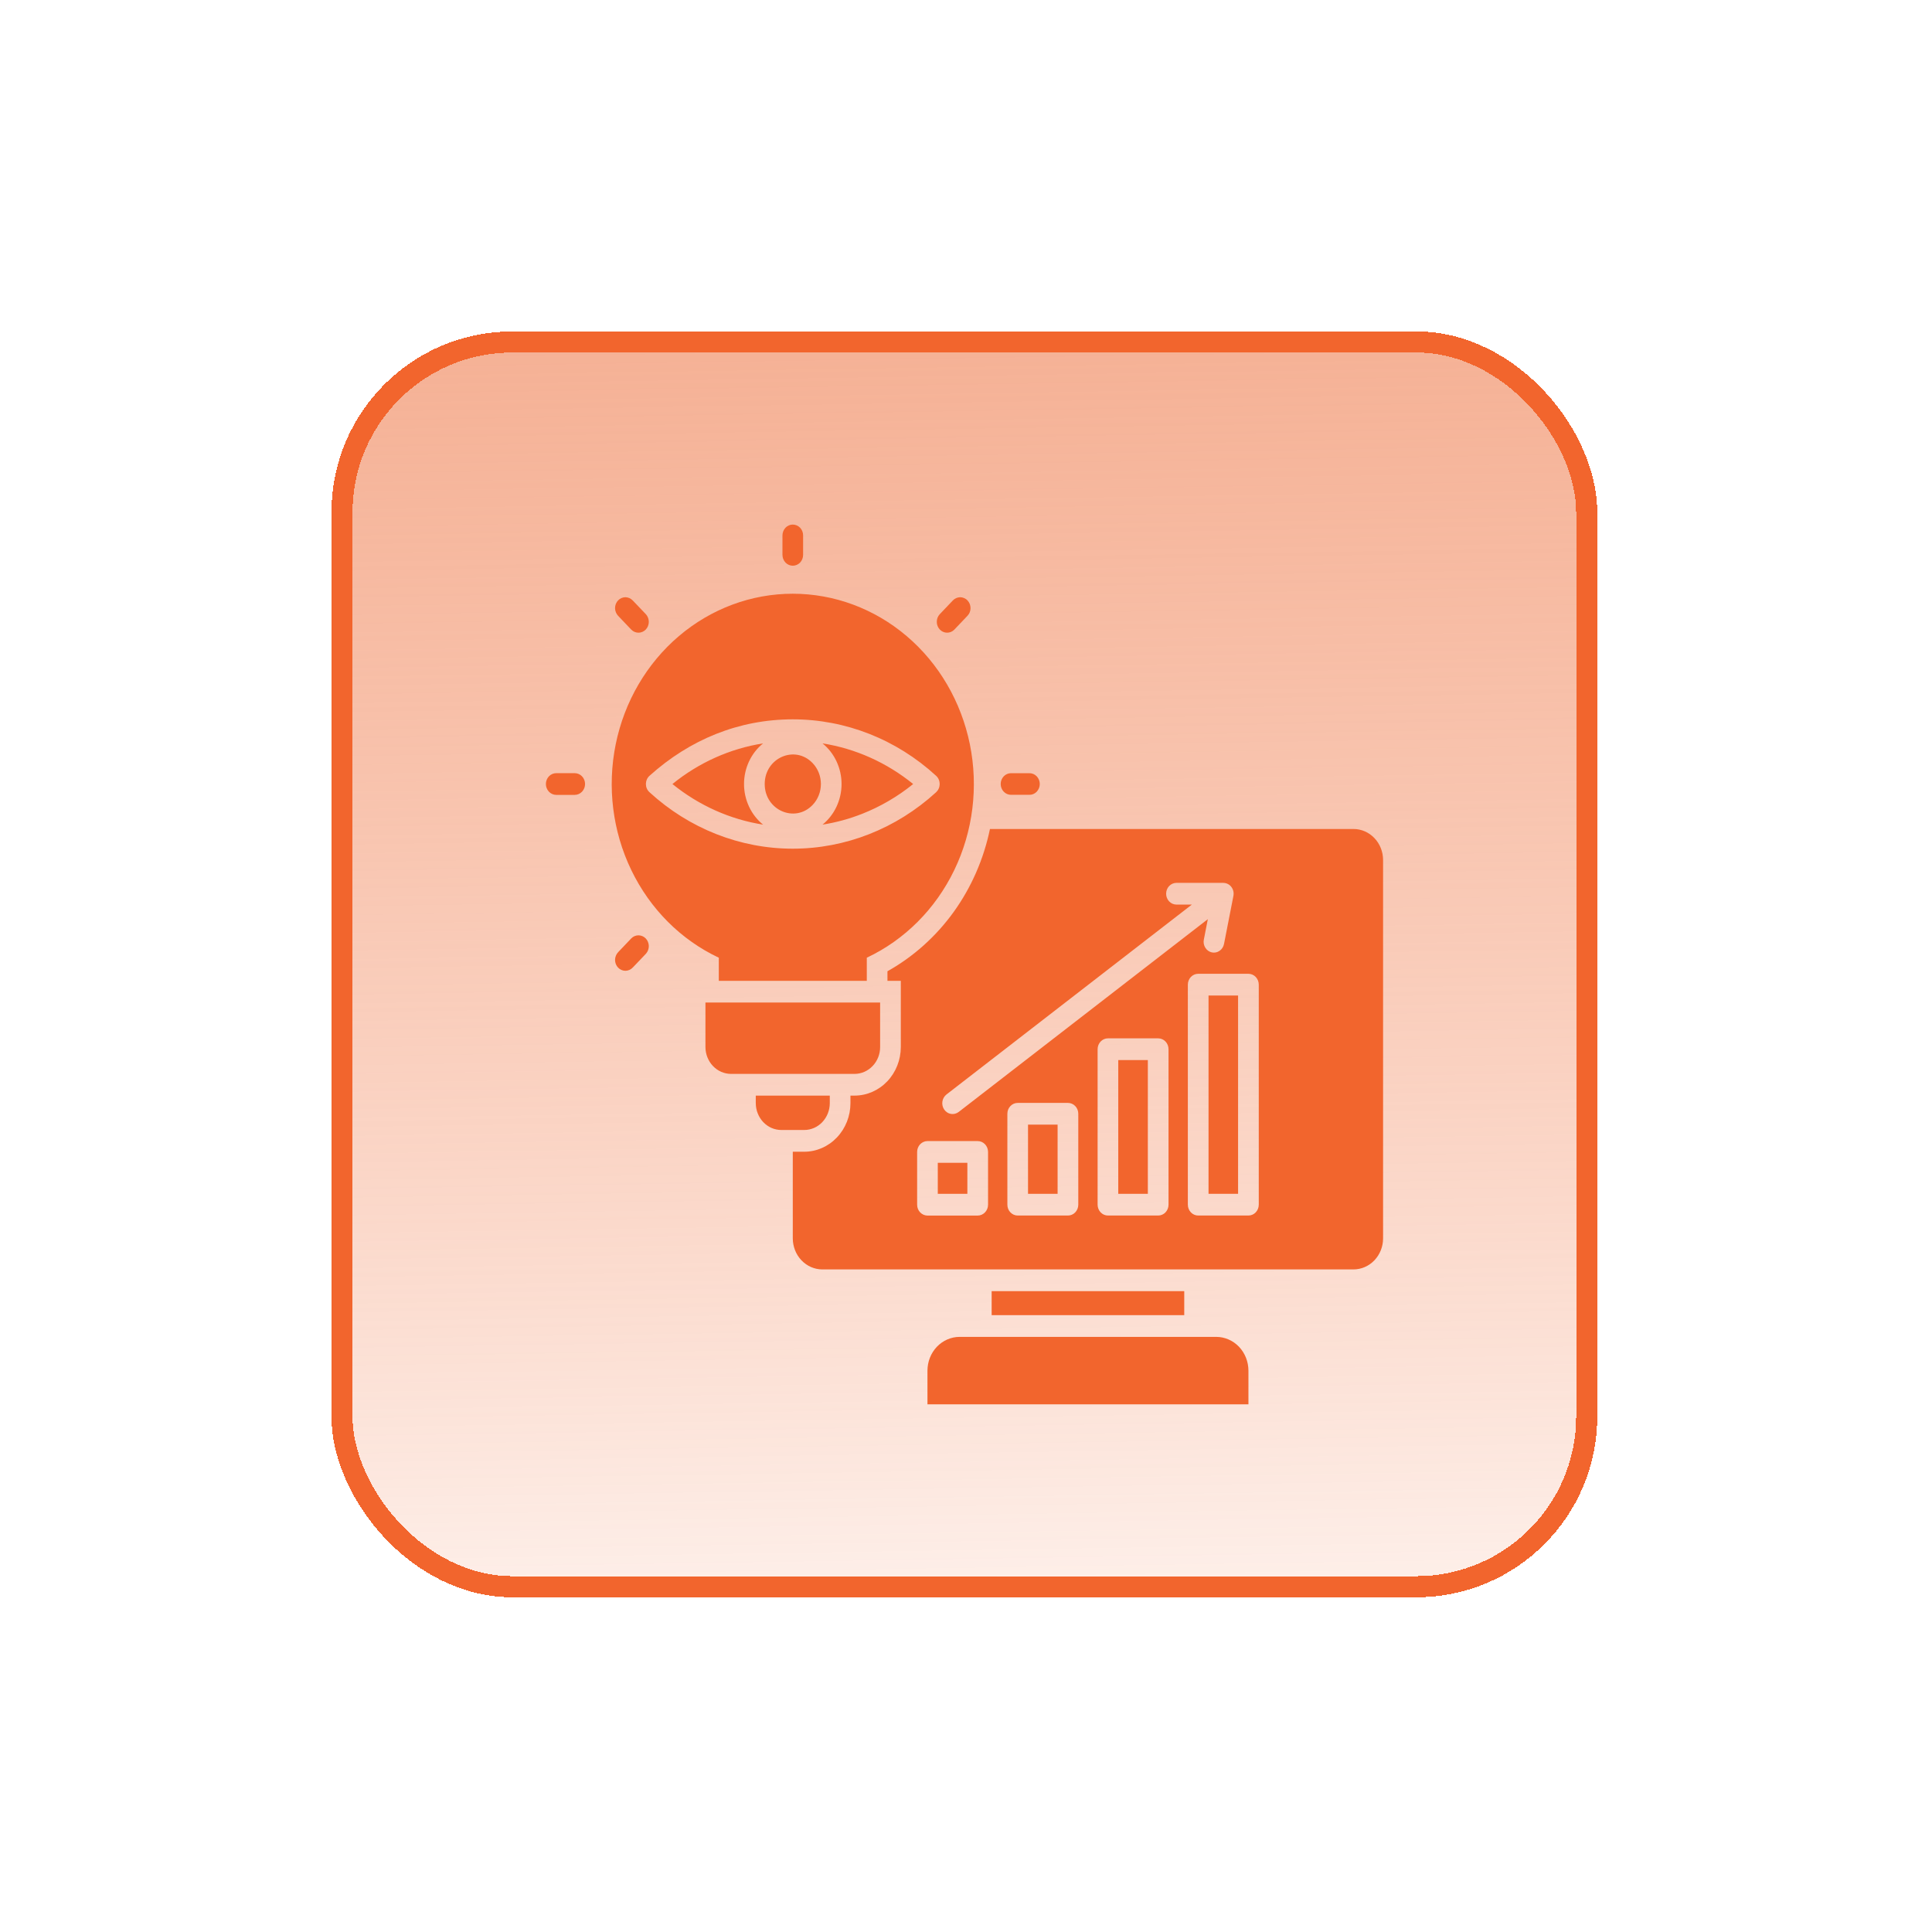 <svg width="58" height="58" viewBox="0 0 58 58" fill="none" xmlns="http://www.w3.org/2000/svg">
<g filter="url(#filter0_d_34172_14711)">
<rect x="8.141" y="8.141" width="38" height="38" rx="5.429" fill="url(#paint0_linear_34172_14711)" fill-opacity="0.7" shape-rendering="crispEdges"/>
<rect x="8.457" y="8.457" width="37.367" height="37.367" rx="5.112" stroke="#F2652D" stroke-width="0.633" shape-rendering="crispEdges"/>
<g clip-path="url(#clip0_34172_14711)">
<path fill-rule="evenodd" clip-rule="evenodd" d="M27.909 23.077H38.825C39.06 23.077 39.285 23.176 39.451 23.35C39.617 23.524 39.711 23.761 39.711 24.008V35.368C39.711 35.614 39.617 35.851 39.451 36.025C39.285 36.2 39.06 36.298 38.825 36.299H22.876C22.641 36.298 22.416 36.2 22.25 36.025C22.084 35.851 21.991 35.614 21.99 35.368V32.766H22.335C22.702 32.765 23.055 32.611 23.314 32.338C23.574 32.065 23.721 31.695 23.721 31.308V31.081H23.846C24.214 31.08 24.566 30.926 24.826 30.653C25.086 30.38 25.232 30.01 25.233 29.624V27.635H24.832V27.348C25.609 26.913 26.287 26.306 26.819 25.569C27.35 24.831 27.722 23.981 27.909 23.077L27.909 23.077ZM17.142 26.36C17.2 26.301 17.279 26.268 17.36 26.269C17.441 26.27 17.519 26.304 17.577 26.364C17.634 26.425 17.667 26.507 17.668 26.592C17.668 26.678 17.637 26.76 17.581 26.822L17.188 27.234C17.159 27.265 17.125 27.29 17.087 27.307C17.049 27.324 17.009 27.333 16.967 27.334C16.926 27.334 16.885 27.326 16.847 27.309C16.809 27.293 16.774 27.269 16.745 27.238C16.716 27.208 16.693 27.171 16.677 27.131C16.662 27.091 16.654 27.048 16.654 27.005C16.655 26.962 16.663 26.919 16.68 26.879C16.696 26.839 16.72 26.803 16.749 26.773L17.142 26.36ZM28.537 22.051C28.455 22.05 28.378 22.015 28.321 21.955C28.264 21.894 28.231 21.812 28.231 21.726C28.231 21.641 28.264 21.559 28.321 21.498C28.378 21.437 28.455 21.403 28.537 21.402H29.092C29.133 21.401 29.173 21.409 29.211 21.425C29.249 21.441 29.284 21.465 29.313 21.495C29.342 21.526 29.365 21.561 29.381 21.601C29.397 21.641 29.405 21.683 29.405 21.726C29.405 21.769 29.397 21.812 29.381 21.852C29.365 21.891 29.342 21.927 29.313 21.958C29.284 21.988 29.249 22.012 29.211 22.028C29.173 22.044 29.133 22.052 29.092 22.051H28.537ZM26.838 17.093C26.78 17.152 26.702 17.185 26.62 17.184C26.539 17.183 26.461 17.149 26.404 17.089C26.346 17.028 26.313 16.946 26.313 16.861C26.312 16.775 26.343 16.693 26.4 16.631L26.792 16.219C26.821 16.188 26.855 16.163 26.893 16.146C26.931 16.129 26.972 16.12 27.013 16.119C27.054 16.119 27.095 16.127 27.133 16.144C27.171 16.16 27.206 16.184 27.235 16.215C27.264 16.245 27.287 16.282 27.303 16.322C27.318 16.362 27.326 16.405 27.326 16.448C27.326 16.492 27.317 16.534 27.301 16.574C27.284 16.614 27.261 16.65 27.231 16.68L26.838 17.093ZM22.3 14.847C22.3 14.934 22.268 15.017 22.21 15.078C22.151 15.139 22.072 15.173 21.99 15.173C21.908 15.173 21.829 15.139 21.771 15.078C21.713 15.017 21.68 14.934 21.68 14.847V14.264C21.68 14.177 21.713 14.094 21.771 14.033C21.829 13.972 21.908 13.938 21.99 13.938C22.072 13.938 22.151 13.972 22.21 14.033C22.268 14.094 22.3 14.177 22.3 14.264V14.847ZM17.581 16.631C17.637 16.693 17.668 16.775 17.668 16.861C17.667 16.946 17.634 17.028 17.577 17.089C17.519 17.149 17.441 17.183 17.36 17.184C17.279 17.185 17.2 17.152 17.142 17.093L16.749 16.68C16.72 16.65 16.696 16.614 16.68 16.574C16.663 16.534 16.655 16.492 16.654 16.448C16.654 16.405 16.662 16.362 16.677 16.322C16.693 16.282 16.716 16.245 16.745 16.215C16.774 16.184 16.809 16.16 16.847 16.144C16.885 16.127 16.926 16.119 16.967 16.119C17.009 16.12 17.049 16.129 17.087 16.146C17.125 16.163 17.159 16.188 17.188 16.219L17.581 16.631ZM15.444 21.401C15.526 21.401 15.605 21.435 15.663 21.496C15.721 21.557 15.754 21.64 15.754 21.727C15.754 21.813 15.721 21.896 15.663 21.957C15.605 22.018 15.526 22.053 15.444 22.053H14.888C14.806 22.053 14.727 22.018 14.669 21.957C14.611 21.896 14.578 21.813 14.578 21.727C14.578 21.64 14.611 21.557 14.669 21.496C14.727 21.435 14.806 21.401 14.888 21.401H15.444ZM23.101 31.081H20.879V31.308C20.88 31.522 20.961 31.726 21.104 31.877C21.248 32.028 21.442 32.113 21.645 32.113H22.335C22.538 32.113 22.732 32.028 22.876 31.877C23.019 31.726 23.1 31.522 23.101 31.308V31.081ZM21.99 16.014C20.746 16.014 19.539 16.463 18.571 17.286C17.604 18.108 16.934 19.255 16.674 20.534C16.414 21.813 16.58 23.147 17.143 24.313C17.706 25.479 18.633 26.407 19.769 26.941V27.635H24.212V26.941C25.347 26.407 26.274 25.479 26.837 24.313C27.401 23.147 27.566 21.813 27.306 20.534C27.046 19.255 26.376 18.108 25.409 17.286C24.441 16.463 23.235 16.015 21.99 16.014ZM22.587 21.1C22.745 21.266 22.834 21.491 22.834 21.727C22.834 21.962 22.745 22.187 22.587 22.353C22.057 22.91 21.147 22.514 21.147 21.727C21.147 20.939 22.057 20.543 22.587 21.1ZM26.29 21.976C26.324 21.945 26.351 21.908 26.37 21.865C26.389 21.823 26.399 21.777 26.4 21.73C26.4 21.683 26.391 21.637 26.373 21.594C26.355 21.551 26.328 21.513 26.295 21.482C25.103 20.387 23.573 19.784 21.99 19.785C20.373 19.785 18.898 20.391 17.691 21.478C17.656 21.508 17.629 21.545 17.61 21.588C17.591 21.63 17.581 21.676 17.58 21.723C17.58 21.77 17.589 21.817 17.607 21.859C17.625 21.902 17.652 21.94 17.686 21.971C18.877 23.064 20.405 23.667 21.987 23.668C23.569 23.669 25.097 23.067 26.29 21.976ZM24.071 22.622C23.687 22.774 23.288 22.882 22.883 22.946C23.06 22.802 23.204 22.618 23.303 22.406C23.402 22.195 23.454 21.962 23.454 21.727C23.454 21.491 23.402 21.258 23.303 21.047C23.204 20.835 23.06 20.651 22.883 20.507C23.874 20.663 24.81 21.083 25.604 21.727C25.138 22.104 24.622 22.405 24.072 22.622H24.071ZM21.098 20.507C20.92 20.651 20.776 20.835 20.677 21.047C20.578 21.258 20.526 21.491 20.526 21.727C20.526 21.962 20.578 22.195 20.677 22.406C20.776 22.618 20.92 22.802 21.098 22.946C20.107 22.79 19.17 22.37 18.377 21.727C19.17 21.083 20.107 20.663 21.098 20.507ZM24.612 28.287H19.368V29.624C19.369 29.837 19.45 30.042 19.593 30.192C19.736 30.343 19.931 30.428 20.134 30.429H23.846C24.049 30.428 24.244 30.343 24.387 30.192C24.531 30.042 24.612 29.837 24.612 29.624V28.287ZM26.033 40.349H35.669V39.337C35.668 39.068 35.566 38.811 35.386 38.621C35.205 38.432 34.96 38.325 34.705 38.324H26.996C26.741 38.325 26.497 38.432 26.316 38.621C26.135 38.811 26.034 39.068 26.033 39.337V40.349ZM27.96 36.951V37.672H33.742V36.951H27.96ZM34.914 24.695V24.694H33.508C33.426 24.694 33.347 24.728 33.289 24.789C33.23 24.851 33.198 24.933 33.198 25.02C33.198 25.107 33.23 25.189 33.289 25.251C33.347 25.312 33.426 25.346 33.508 25.346H33.971L26.604 31.047C26.571 31.072 26.544 31.104 26.523 31.14C26.501 31.177 26.487 31.218 26.481 31.26C26.475 31.302 26.477 31.345 26.486 31.387C26.496 31.428 26.513 31.467 26.538 31.502C26.561 31.536 26.592 31.565 26.627 31.587C26.661 31.61 26.7 31.624 26.74 31.631C26.78 31.637 26.821 31.635 26.861 31.625C26.9 31.615 26.937 31.597 26.97 31.572L34.45 25.784L34.33 26.398C34.313 26.483 34.329 26.571 34.375 26.642C34.42 26.714 34.49 26.765 34.571 26.782C34.651 26.799 34.735 26.782 34.803 26.734C34.872 26.687 34.919 26.613 34.936 26.528L35.215 25.1C35.226 25.052 35.227 25.002 35.218 24.953C35.208 24.905 35.188 24.859 35.159 24.82C35.13 24.781 35.093 24.749 35.051 24.728C35.008 24.706 34.962 24.695 34.915 24.695H34.914ZM34.16 27.424C34.078 27.424 33.999 27.458 33.941 27.519C33.883 27.58 33.85 27.663 33.85 27.75V34.355C33.85 34.442 33.883 34.525 33.941 34.586C33.999 34.647 34.078 34.681 34.16 34.681H35.669C35.751 34.681 35.83 34.647 35.888 34.586C35.946 34.525 35.979 34.442 35.979 34.355V27.75C35.979 27.663 35.946 27.58 35.888 27.519C35.83 27.458 35.751 27.424 35.669 27.424H34.16ZM35.358 28.076H34.471V34.029H35.358V28.076ZM31.451 29.362C31.369 29.362 31.29 29.396 31.232 29.457C31.174 29.518 31.141 29.601 31.141 29.688V34.355C31.141 34.442 31.174 34.525 31.232 34.586C31.29 34.647 31.369 34.681 31.451 34.681H32.96C33.042 34.681 33.121 34.647 33.179 34.586C33.237 34.525 33.27 34.442 33.27 34.355V29.688C33.27 29.601 33.237 29.518 33.179 29.457C33.121 29.396 33.042 29.362 32.96 29.362H31.451ZM32.649 30.014H31.761V34.029H32.649V30.014ZM28.742 31.3C28.66 31.3 28.581 31.334 28.523 31.395C28.464 31.456 28.432 31.539 28.432 31.626V34.355C28.432 34.442 28.464 34.525 28.523 34.586C28.581 34.647 28.66 34.681 28.742 34.681H30.25C30.333 34.681 30.412 34.647 30.47 34.586C30.528 34.525 30.561 34.442 30.561 34.355V31.626C30.561 31.539 30.528 31.456 30.47 31.395C30.412 31.334 30.333 31.3 30.25 31.3H28.742ZM29.94 31.952H29.052V34.029H29.94V31.952ZM27.231 33.099H26.343V34.029H27.231V33.098L27.231 33.099ZM26.033 32.446C25.951 32.446 25.872 32.481 25.813 32.542C25.755 32.603 25.723 32.686 25.723 32.772V34.356C25.723 34.442 25.755 34.525 25.813 34.586C25.872 34.647 25.951 34.682 26.033 34.682H27.541C27.624 34.682 27.703 34.647 27.761 34.586C27.819 34.525 27.852 34.442 27.852 34.356V32.772C27.852 32.686 27.819 32.603 27.761 32.542C27.703 32.48 27.624 32.446 27.541 32.446L26.033 32.446Z" fill="#F2652D"/>
</g>
</g>
<defs>
<filter id="filter0_d_34172_14711" x="-0.002" y="-0.002" width="57.905" height="57.905" filterUnits="userSpaceOnUse" color-interpolation-filters="sRGB">
<feFlood flood-opacity="0" result="BackgroundImageFix"/>
<feColorMatrix in="SourceAlpha" type="matrix" values="0 0 0 0 0 0 0 0 0 0 0 0 0 0 0 0 0 0 127 0" result="hardAlpha"/>
<feOffset dx="1.81" dy="1.81"/>
<feGaussianBlur stdDeviation="4.976"/>
<feComposite in2="hardAlpha" operator="out"/>
<feColorMatrix type="matrix" values="0 0 0 0 0.153 0 0 0 0 0.333 0 0 0 0 0.439 0 0 0 0.25 0"/>
<feBlend mode="normal" in2="BackgroundImageFix" result="effect1_dropShadow_34172_14711"/>
<feBlend mode="normal" in="SourceGraphic" in2="effect1_dropShadow_34172_14711" result="shape"/>
</filter>
<linearGradient id="paint0_linear_34172_14711" x1="30.478" y1="53.281" x2="29.745" y2="5.993" gradientUnits="userSpaceOnUse">
<stop stop-color="#F1662D" stop-opacity="0"/>
<stop offset="1" stop-color="#F08C63"/>
</linearGradient>
<clipPath id="clip0_34172_14711">
<rect width="27.143" height="27.143" fill="white" transform="translate(13.57 13.57)"/>
</clipPath>
</defs>
</svg>
